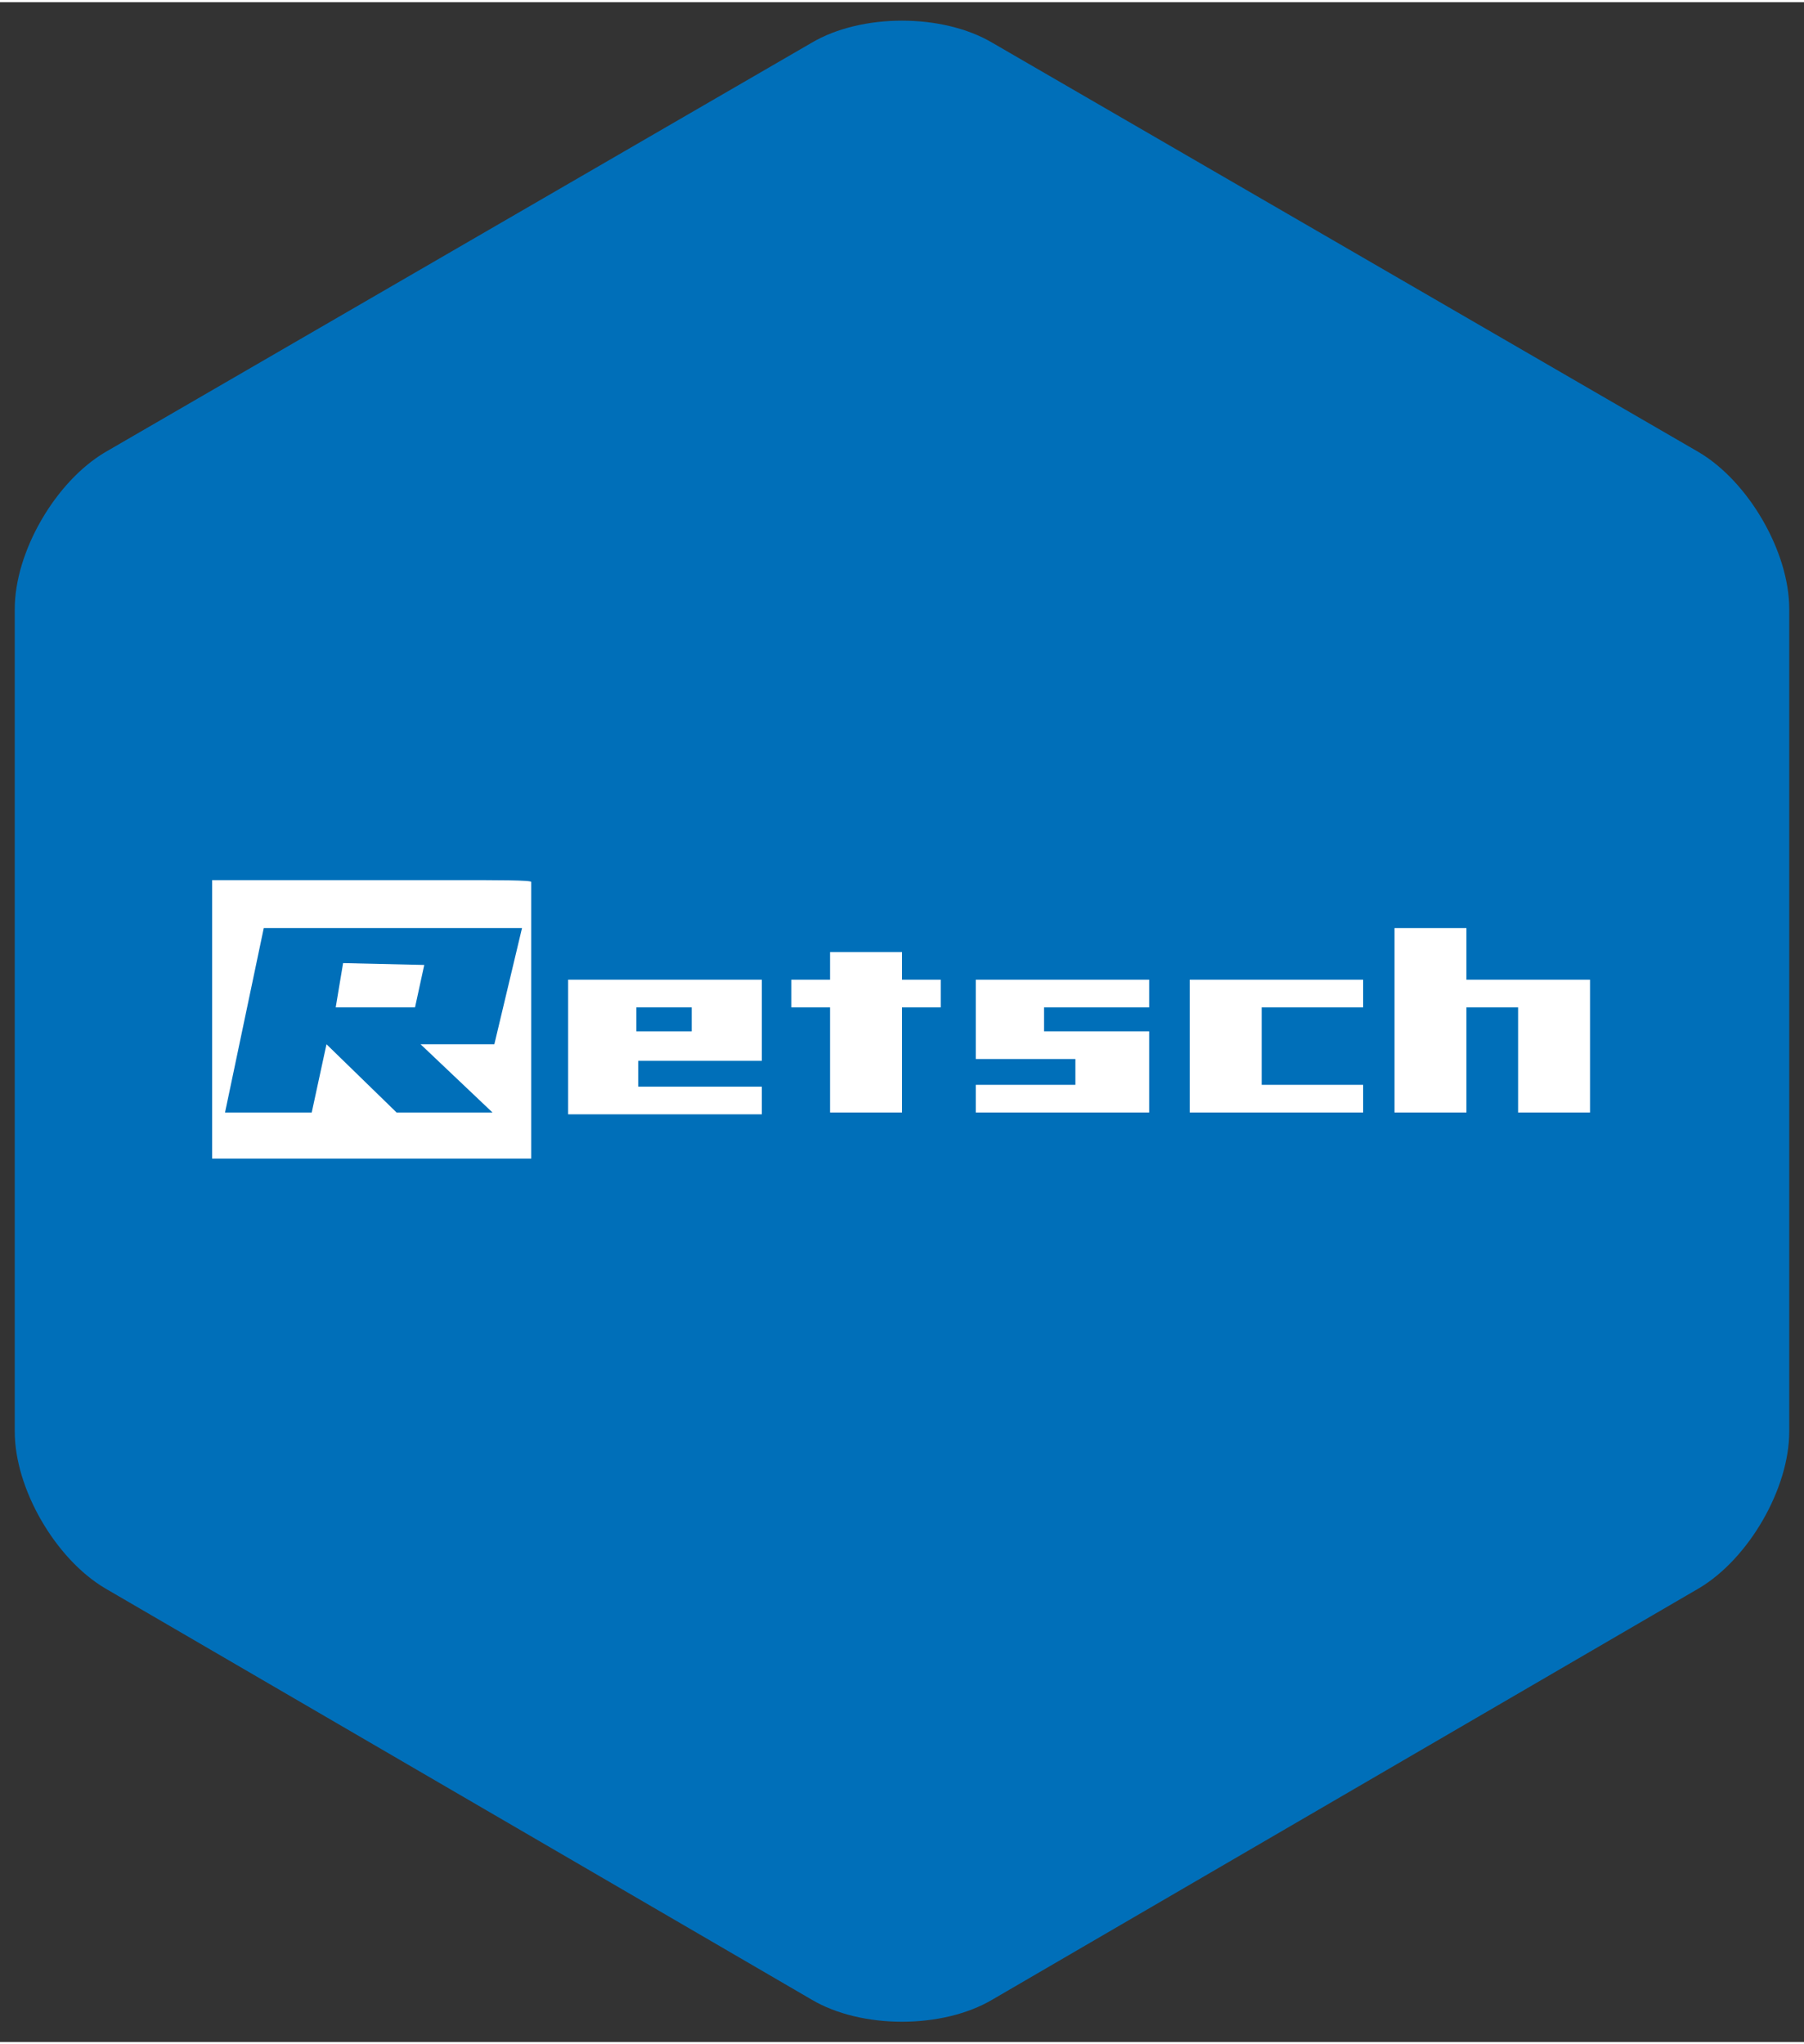 <?xml version="1.0" encoding="UTF-8"?>
<svg xmlns="http://www.w3.org/2000/svg" xmlns:xlink="http://www.w3.org/1999/xlink" version="1.1" id="Ebene_1" x="0px" y="0px" viewBox="0 0 97.8 110.6" style="enable-background:new 0 0 97.8 110.6;" xml:space="preserve" width="60" height="68">
<rect x="0" y="0" width="97.8" height="110.6" fill="#333333" stroke="none"/>
<style type="text/css">
	.st0{clip-path:url(#SVGID_00000146474792196243714240000018105542462247673984_);}
	.st1{clip-path:url(#SVGID_00000077314973440115271750000012166616092970176958_);fill:#E30613;}
	.st2{clip-path:url(#SVGID_00000146474792196243714240000018105542462247673984_);fill:#FFFFFF;}
	.st3{clip-path:url(#SVGID_00000013873386721922930510000003312153906228736187_);fill:#FFFFFF;}
	.st4{clip-path:url(#SVGID_00000114755497757056651360000001825519469654357635_);}
	.st5{clip-path:url(#SVGID_00000018225141717538099610000010695814022103559853_);fill:#F39200;}
	.st6{clip-path:url(#SVGID_00000114755497757056651360000001825519469654357635_);fill:#FFFFFF;}
	.st7{clip-path:url(#SVGID_00000153706780672148380290000004535494742061856940_);fill:#FFFFFF;}
	.st8{clip-path:url(#SVGID_00000066500156290406782240000003171271531739339709_);}
	.st9{clip-path:url(#SVGID_00000181768812412039994880000004540803579000320431_);fill:#E84E0F;}
	.st10{clip-path:url(#SVGID_00000174562447569223563920000016673981465804527525_);fill:#FFFFFF;}
	.st11{clip-path:url(#SVGID_00000043418474166682052200000012620683889051413140_);}
	.st12{clip-path:url(#SVGID_00000055698183039386781080000001486339322601999270_);fill:#006FB9;}
	.st13{clip-path:url(#SVGID_00000043418474166682052200000012620683889051413140_);fill:#FFFFFF;}
	.st14{display:none;clip-path:url(#SVGID_00000008106862887547695990000011367471847110878081_);fill:#FFFFFF;}
	.st15{clip-path:url(#SVGID_00000008106862887547695990000011367471847110878081_);fill:#FFFFFF;}
	
		.st16{clip-path:url(#SVGID_00000008106862887547695990000011367471847110878081_);fill-rule:evenodd;clip-rule:evenodd;fill:#FFFFFF;}
	.st17{clip-path:url(#SVGID_00000031885491720123058500000013079238333109906866_);}
	.st18{clip-path:url(#SVGID_00000058581102343086934160000002681598277308853412_);fill:#00B4CD;}
	.st19{clip-path:url(#SVGID_00000031885491720123058500000013079238333109906866_);fill:#FFFFFF;}
	.st20{clip-path:url(#SVGID_00000030467156892002775620000000176775040837340072_);fill:#FFFFFF;}
	.st21{clip-path:url(#SVGID_00000152258592464022588370000000184338035731980960_);}
	.st22{clip-path:url(#SVGID_00000077284755959128793100000006187672468228874429_);fill:#706F6F;}
	
		.st23{clip-path:url(#SVGID_00000107582675222326387440000015307352684731553416_);fill-rule:evenodd;clip-rule:evenodd;fill:#FFFFFF;}
	.st24{clip-path:url(#SVGID_00000107582675222326387440000015307352684731553416_);fill:#FFFFFF;}
</style>
<g>
	<g>
		<defs>
			<rect id="SVGID_00000091713071847699198710000003611865768503596164_" width="97.8" height="110.6"/>
		</defs>
		<clipPath id="SVGID_00000039100058058697272110000011156277419275042716_">
			<use xlink:href="#SVGID_00000091713071847699198710000003611865768503596164_" style="overflow:visible;"/>
		</clipPath>
		<g style="clip-path:url(#SVGID_00000039100058058697272110000011156277419275042716_);">
			<defs>
				<rect id="SVGID_00000124854270543869873050000002552561158672664486_" y="0" width="97.8" height="110.6"/>
			</defs>
			<clipPath id="SVGID_00000109730392455592358010000012749572350357870988_">
				<use xlink:href="#SVGID_00000124854270543869873050000002552561158672664486_" style="overflow:visible;"/>
			</clipPath>
			<path style="clip-path:url(#SVGID_00000109730392455592358010000012749572350357870988_);fill:#006FB9;" d="M5.7,24.4     C3,26,0.8,29.8,0.8,32.9v44.6c0,3.1,2.2,6.9,4.9,8.5L44,108.3c2.7,1.6,7.1,1.6,9.8,0L92.1,86c2.7-1.6,4.9-5.4,4.9-8.5V32.9     c0-3.1-2.2-6.9-4.9-8.5L53.8,2.2c-2.7-1.6-7.1-1.6-9.8,0L5.7,24.4z"/>
		</g>
		<polygon style="clip-path:url(#SVGID_00000039100058058697272110000011156277419275042716_);fill:#FFFFFF;" points="48.9,51.5     45,51.5 45,53 42.9,53 42.9,54.5 45,54.5 45,60.2 48.9,60.2 48.9,54.5 51,54.5 51,53 48.9,53   "/>
		<polygon style="clip-path:url(#SVGID_00000039100058058697272110000011156277419275042716_);fill:#FFFFFF;" points="62.3,53     52.9,53 52.9,57.3 58.3,57.3 58.3,58.7 52.9,58.7 52.9,60.2 62.3,60.2 62.3,55.8 56.6,55.8 56.6,54.5 62.3,54.5   "/>
		<polygon style="clip-path:url(#SVGID_00000039100058058697272110000011156277419275042716_);fill:#FFFFFF;" points="75.6,50.2     75.6,60.2 79.5,60.2 79.5,54.5 82.3,54.5 82.3,60.2 86.2,60.2 86.2,53 79.5,53 79.5,50.2   "/>
		<polygon style="clip-path:url(#SVGID_00000039100058058697272110000011156277419275042716_);fill:#FFFFFF;" points="73.9,54.5     73.9,53 64.5,53 64.5,60.2 73.9,60.2 73.9,58.7 68.4,58.7 68.4,54.5   "/>
		<g style="clip-path:url(#SVGID_00000039100058058697272110000011156277419275042716_);">
			<defs>
				<rect id="SVGID_00000027573611623051254130000018085473020437304762_" x="11.5" y="47.6" width="75.1" height="15.3"/>
			</defs>
			<clipPath id="SVGID_00000005231903582866726670000007573113654918084237_">
				<use xlink:href="#SVGID_00000027573611623051254130000018085473020437304762_" style="overflow:visible;"/>
			</clipPath>
			<path style="display:none;clip-path:url(#SVGID_00000005231903582866726670000007573113654918084237_);fill:#FFFFFF;" d="     M88.7,52.8c-0.6,0-1.1-0.5-1.1-1.2c0-0.7,0.5-1.2,1.1-1.2c0.6,0,1.1,0.6,1.1,1.2C89.8,52.3,89.3,52.8,88.7,52.8 M88.7,53     c0.7,0,1.3-0.6,1.3-1.4c0-0.8-0.6-1.4-1.3-1.4c-0.7,0-1.3,0.6-1.3,1.4C87.4,52.3,88,53,88.7,53 M88.9,51.6c0.3,0,0.5-0.1,0.5-0.4     c0-0.1-0.1-0.3-0.2-0.3c-0.1-0.1-0.2-0.1-0.4-0.1h-0.7v1.6h0.2v-0.7h0.3l0.4,0.7h0.2L88.9,51.6z M88.3,51.5v-0.5h0.4     c0.2,0,0.4,0,0.4,0.2c0,0.2-0.2,0.3-0.5,0.3H88.3z"/>
			<polygon style="clip-path:url(#SVGID_00000005231903582866726670000007573113654918084237_);fill:#FFFFFF;" points="23,52.2      18.6,52.1 18.2,54.5 22.5,54.5    "/>
			<path style="clip-path:url(#SVGID_00000005231903582866726670000007573113654918084237_);fill:#FFFFFF;" d="M24.5,47.6     c-1.3,0-2.7,0-4.3,0c-1.6,0-3,0-4.3,0c-2.5,0-4.3,0-4.4,0v15.1c0,0,1.8,0,4.4,0c2.6,0,6,0,8.6,0c2.6,0,4.3,0,4.3,0V47.7     C28.8,47.6,27,47.6,24.5,47.6 M26.8,56.5h-4l3.9,3.7h-5.2l-3.8-3.7l-0.8,3.7h-4.7l2.1-10h14L26.8,56.5z"/>
			
				<path style="clip-path:url(#SVGID_00000005231903582866726670000007573113654918084237_);fill-rule:evenodd;clip-rule:evenodd;fill:#FFFFFF;" d="     M36,54.5c-0.8,0-1.4,0-1.5,0v1.3c0,0,0.7,0,1.5,0c0.8,0,1.5,0,1.5,0v-1.3C37.4,54.5,36.8,54.5,36,54.5 M30.8,53v7.3h10.5v-1.5     h-6.7v-1.4h6.7V53H30.8z"/>
		</g>
	</g>
</g>
</svg>
